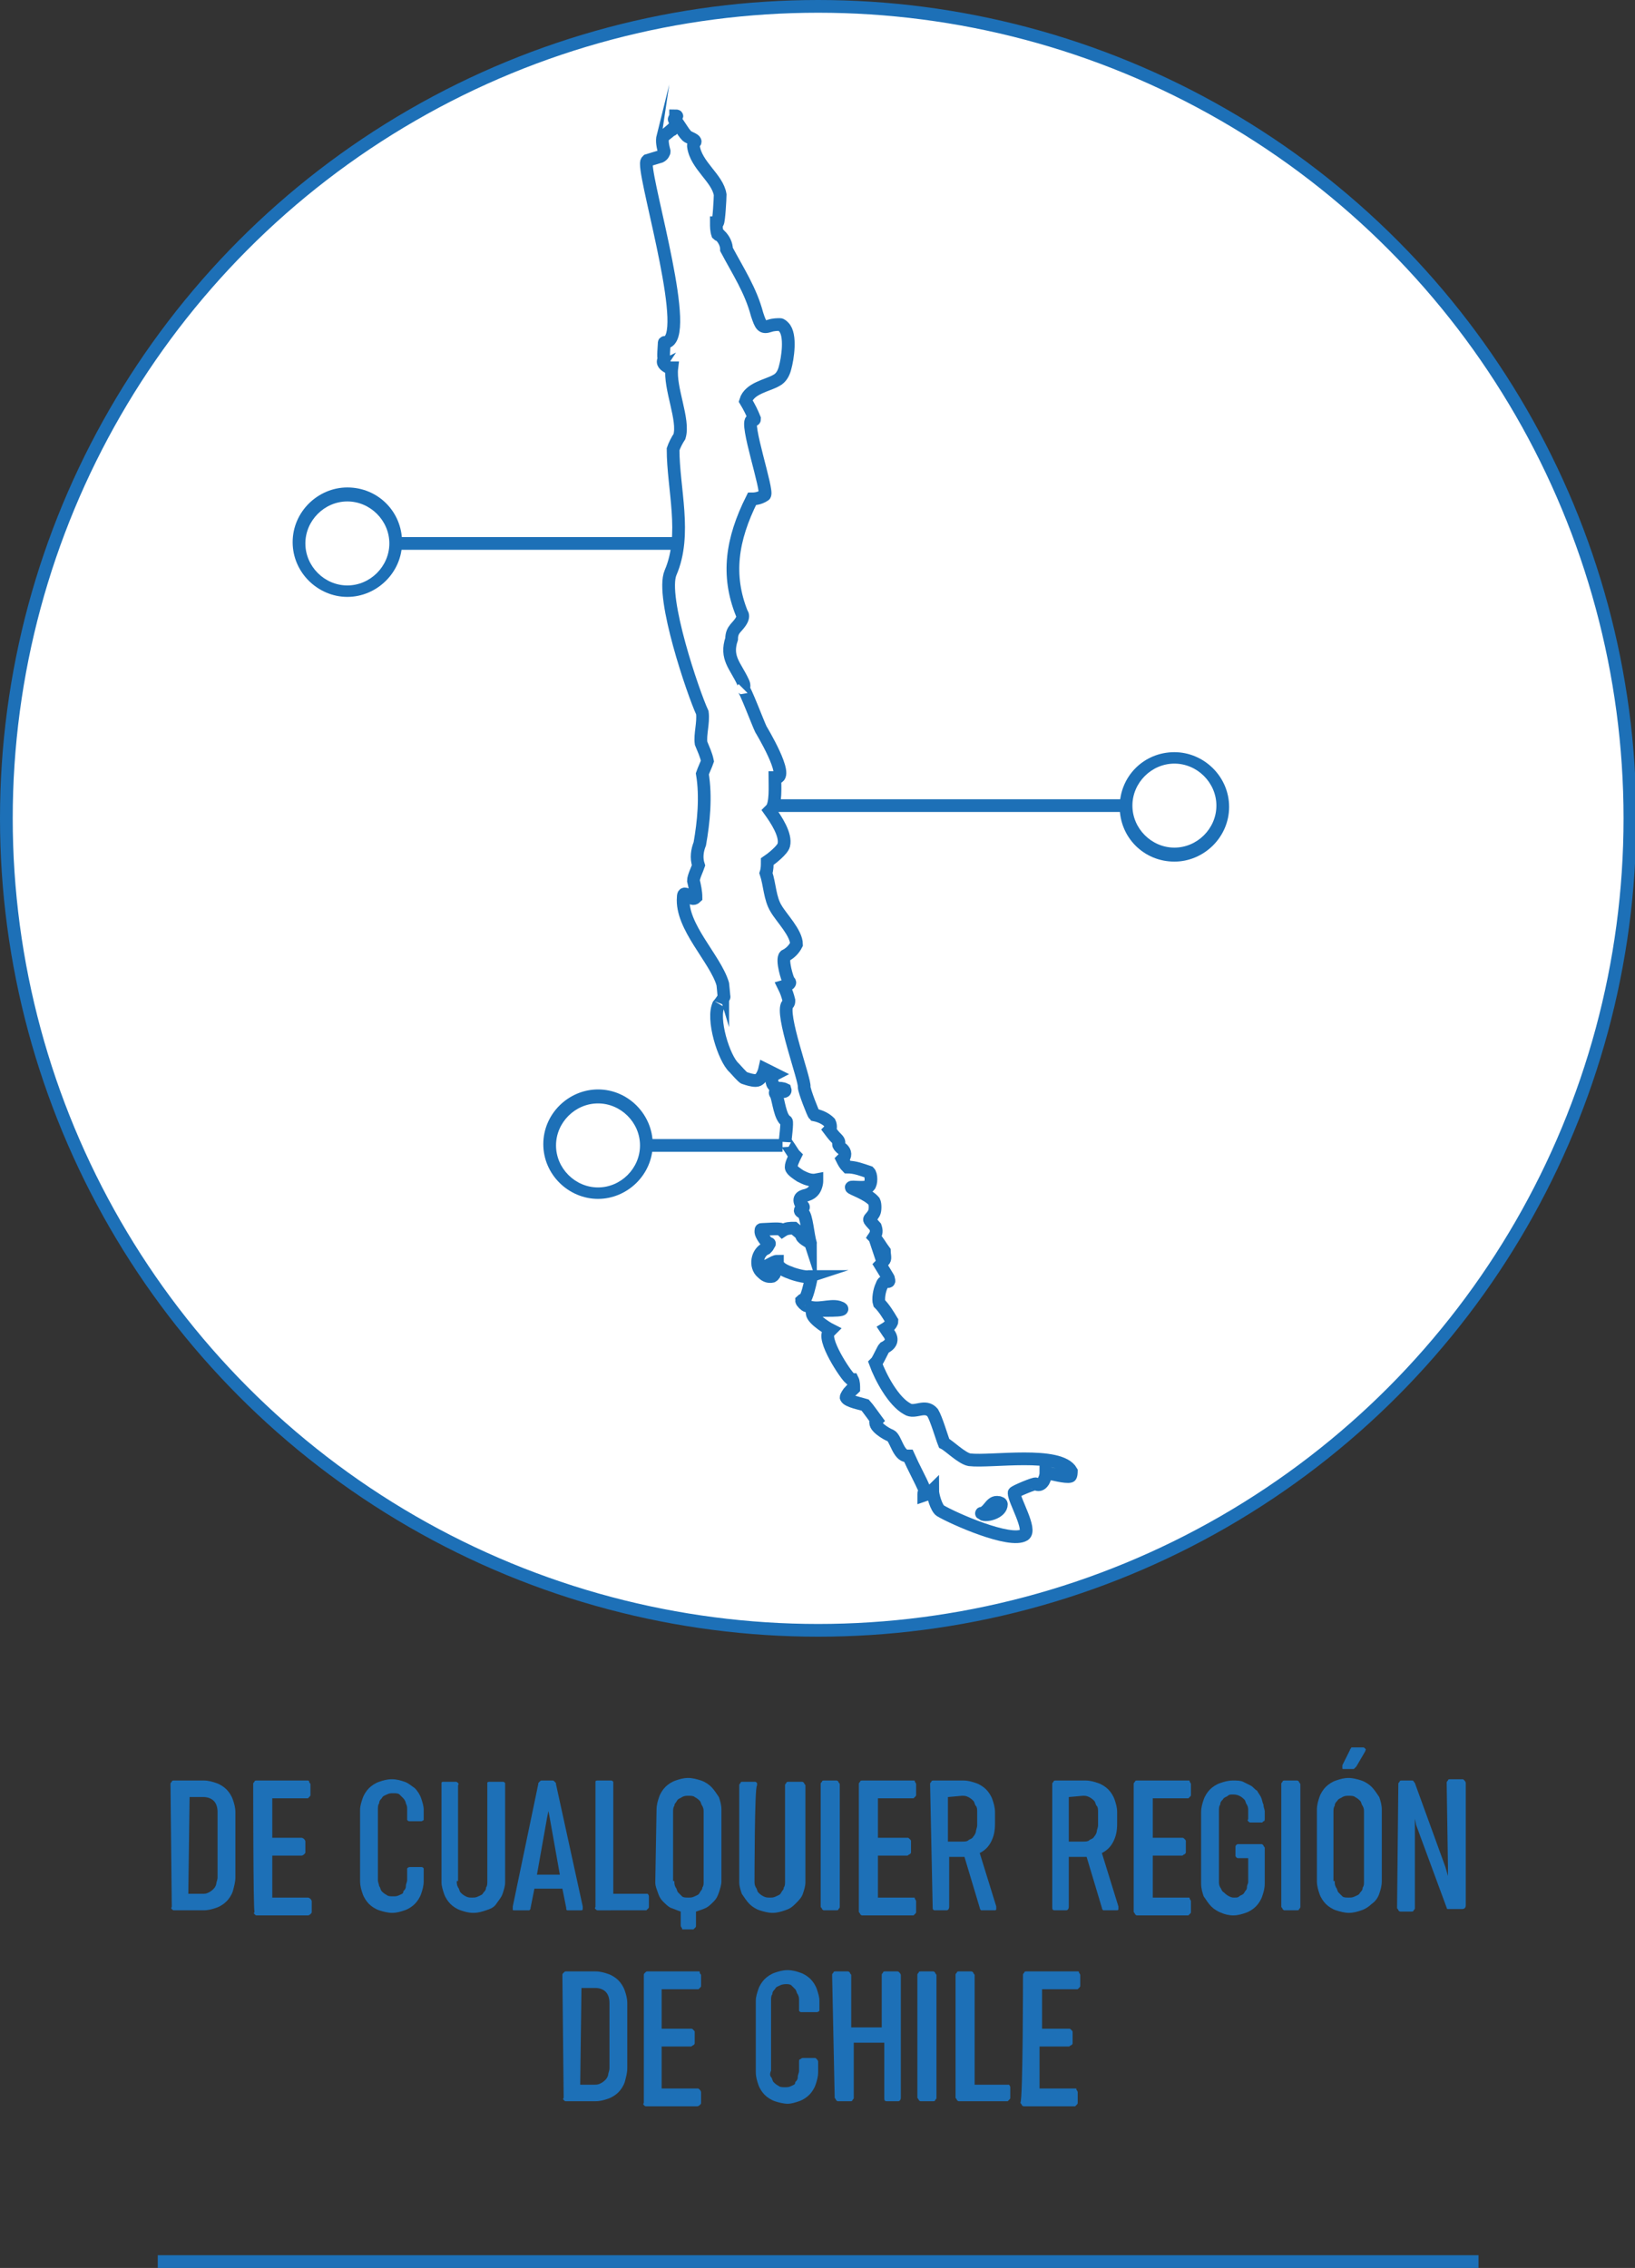 <?xml version="1.0" encoding="utf-8"?>
<!-- Generator: Adobe Illustrator 23.0.3, SVG Export Plug-In . SVG Version: 6.00 Build 0)  -->
<svg version="1.1" id="Capa_1" xmlns="http://www.w3.org/2000/svg" xmlns:xlink="http://www.w3.org/1999/xlink" x="0px" y="0px"
	 viewBox="0 0 128.5 178.2" style="enable-background:new 0 0 128.5 178.2;" xml:space="preserve">
<rect x="0" y="0" width="128.5" height="178.2" fill="#333333" stroke="none"/>
<style type="text/css">
	.st0{fill:#1D70B7;}
	.st1{fill:none;stroke:#1D70B7;stroke-miterlimit:10;}
	.st2{fill:#FFFFFF;stroke:#1D70B7;stroke-miterlimit:10;}
	.st3{fill:#FFFFFF;}
</style>
<g>
	<g>
		<path class="st0" d="M13.4,140.2c0-0.1,0-0.1,0.1-0.2c0-0.1,0.1-0.1,0.2-0.1H16c0.4,0,0.7,0.1,1,0.2c0.3,0.1,0.6,0.3,0.8,0.5
			c0.2,0.2,0.4,0.5,0.5,0.8s0.2,0.6,0.2,1v5.1c0,0.4-0.1,0.7-0.2,1.1c-0.1,0.3-0.3,0.6-0.5,0.8c-0.2,0.2-0.5,0.4-0.8,0.5
			c-0.3,0.1-0.6,0.2-1,0.2h-2.3c-0.1,0-0.1,0-0.2-0.1s0-0.1,0-0.2L13.4,140.2L13.4,140.2z M14.8,148.8h1.1c0.2,0,0.3,0,0.5-0.1
			s0.3-0.2,0.4-0.3c0.1-0.1,0.2-0.3,0.2-0.4s0.1-0.3,0.1-0.5v-5.1c0-0.4-0.1-0.7-0.3-0.9s-0.5-0.3-0.8-0.3h-1.1L14.8,148.8
			L14.8,148.8z"/>
		<path class="st0" d="M19.9,140.2c0-0.1,0-0.1,0.1-0.2c0-0.1,0.1-0.1,0.2-0.1h4c0,0,0.1,0,0.1,0.1s0.1,0.1,0.1,0.2v0.8
			c0,0.1,0,0.1-0.1,0.2s-0.1,0.1-0.1,0.1h-2.8v3.1h2.3c0,0,0.1,0,0.2,0.1c0,0,0.1,0.1,0.1,0.2v0.8c0,0.1,0,0.1-0.1,0.2
			c0,0-0.1,0.1-0.2,0.1h-2.3v3.3h2.8c0,0,0.1,0,0.2,0.1c0,0,0.1,0.1,0.1,0.2v0.8c0,0.1,0,0.1-0.1,0.2c0,0-0.1,0.1-0.2,0.1h-4
			c-0.1,0-0.1,0-0.2-0.1s0-0.1,0-0.2C19.9,149.9,19.9,140.2,19.9,140.2z"/>
		<path class="st0" d="M29.8,148.2c0.1,0.1,0.1,0.3,0.2,0.4c0.1,0.1,0.2,0.2,0.4,0.3c0.1,0.1,0.3,0.1,0.5,0.1s0.3,0,0.5-0.1
			s0.3-0.1,0.3-0.3c0.1-0.1,0.2-0.2,0.2-0.4s0.1-0.3,0.1-0.5V147c0-0.1,0-0.2,0-0.2c0,0,0.1-0.1,0.2-0.1h0.9c0.1,0,0.1,0,0.2,0.1
			c0,0,0,0.1,0,0.2v0.8c0,0.4-0.1,0.7-0.2,1c-0.1,0.3-0.3,0.6-0.5,0.8c-0.2,0.2-0.5,0.4-0.8,0.5s-0.6,0.2-1,0.2
			c-0.3,0-0.7-0.1-1-0.2c-0.3-0.1-0.6-0.3-0.8-0.5s-0.4-0.5-0.5-0.8c-0.1-0.3-0.2-0.6-0.2-1v-5.6c0-0.3,0.1-0.6,0.2-0.9
			s0.3-0.6,0.5-0.8c0.2-0.2,0.5-0.4,0.8-0.5s0.6-0.2,1-0.2c0.4,0,0.7,0.1,1,0.2c0.3,0.1,0.5,0.3,0.8,0.5c0.2,0.2,0.4,0.5,0.5,0.8
			c0.1,0.3,0.2,0.6,0.2,0.9v0.6c0,0.1,0,0.2,0,0.2s-0.1,0.1-0.2,0.1h-0.9c-0.1,0-0.1,0-0.2-0.1c0,0,0-0.1,0-0.2v-0.6
			c0-0.2,0-0.3-0.1-0.5c0-0.1-0.1-0.3-0.2-0.4c-0.1-0.1-0.2-0.2-0.3-0.3s-0.3-0.1-0.5-0.1s-0.3,0-0.5,0.1s-0.3,0.1-0.4,0.3
			c-0.1,0.1-0.2,0.2-0.2,0.4c-0.1,0.1-0.1,0.3-0.1,0.5v5.5C29.7,147.9,29.8,148.1,29.8,148.2z"/>
		<path class="st0" d="M35.9,147.8c0,0.2,0,0.3,0.1,0.5c0.1,0.1,0.1,0.3,0.2,0.4s0.2,0.2,0.4,0.3s0.3,0.1,0.5,0.1s0.3,0,0.5-0.1
			s0.3-0.1,0.4-0.3c0.1-0.1,0.2-0.2,0.2-0.4c0.1-0.1,0.1-0.3,0.1-0.5v-7.5c0-0.1,0-0.1,0-0.2s0.1-0.1,0.2-0.1h1c0.1,0,0.1,0,0.2,0.1
			c0,0.1,0,0.1,0,0.2v7.6c0,0.3-0.1,0.6-0.2,0.9s-0.3,0.5-0.5,0.8s-0.5,0.4-0.8,0.5c-0.3,0.1-0.6,0.2-1,0.2s-0.7-0.1-1-0.2
			c-0.3-0.1-0.6-0.3-0.8-0.5s-0.4-0.5-0.5-0.8c-0.1-0.3-0.2-0.6-0.2-0.9v-7.6c0-0.1,0-0.1,0-0.2s0.1-0.1,0.1-0.1h1
			c0.1,0,0.1,0,0.2,0.1s0,0.1,0,0.2V147.8z"/>
		<path class="st0" d="M45.8,149.8c0,0.1,0,0.1,0,0.2c0,0.1-0.1,0.1-0.1,0.1h-0.9c0,0-0.1,0-0.2,0s-0.1-0.1-0.1-0.2l-0.3-1.5H42
			l-0.3,1.5c0,0.1,0,0.1-0.1,0.2c0,0-0.1,0-0.2,0h-1c-0.1,0-0.1,0-0.1-0.1c0-0.1,0-0.1,0-0.2l2-9.6c0-0.1,0-0.1,0.1-0.2
			s0.1-0.1,0.2-0.1h0.8c0.1,0,0.1,0,0.2,0.1s0.1,0.1,0.1,0.2L45.8,149.8z M42.2,147.3H44l-0.8-4.5l-0.1-0.5l-0.1,0.5L42.2,147.3z"/>
		<path class="st0" d="M46.8,140.2c0-0.1,0-0.1,0-0.2c0-0.1,0.1-0.1,0.2-0.1h1c0.1,0,0.1,0,0.2,0.1c0,0.1,0,0.1,0,0.2v8.6h2.6
			c0,0,0.1,0,0.1,0s0.1,0.1,0.1,0.2v0.8c0,0.1,0,0.1-0.1,0.2s-0.1,0.1-0.1,0.1H47c-0.1,0-0.1,0-0.2-0.1s0-0.1,0-0.2
			C46.8,149.8,46.8,140.2,46.8,140.2z"/>
		<path class="st0" d="M51.6,142.2c0-0.4,0.1-0.7,0.2-1c0.1-0.3,0.3-0.6,0.5-0.8s0.5-0.4,0.8-0.5c0.3-0.1,0.6-0.2,1-0.2
			c0.3,0,0.7,0.1,1,0.2c0.3,0.1,0.6,0.3,0.8,0.5c0.2,0.2,0.4,0.5,0.6,0.8c0.1,0.3,0.2,0.6,0.2,1v5.6c0,0.3-0.1,0.6-0.2,0.9
			c-0.1,0.3-0.2,0.5-0.4,0.7c-0.2,0.2-0.4,0.4-0.6,0.5s-0.5,0.2-0.8,0.3v1.1c0,0.1,0,0.1-0.1,0.2c0,0-0.1,0.1-0.1,0.1h-0.8
			c-0.1,0-0.1,0-0.1-0.1c0,0-0.1-0.1-0.1-0.2v-1.1c-0.3-0.1-0.5-0.2-0.8-0.3c-0.2-0.1-0.4-0.3-0.6-0.5s-0.3-0.4-0.4-0.7
			c-0.1-0.3-0.2-0.5-0.2-0.8L51.6,142.2L51.6,142.2z M53,147.8c0,0.2,0,0.3,0.1,0.5c0.1,0.1,0.1,0.3,0.2,0.4
			c0.1,0.1,0.2,0.2,0.3,0.3c0.1,0.1,0.3,0.1,0.5,0.1s0.3,0,0.5-0.1s0.3-0.1,0.4-0.3s0.2-0.2,0.2-0.4c0.1-0.1,0.1-0.3,0.1-0.4v-5.5
			c0-0.2,0-0.3-0.1-0.5c-0.1-0.1-0.1-0.3-0.2-0.4c-0.1-0.1-0.2-0.2-0.4-0.3c-0.1-0.1-0.3-0.1-0.5-0.1s-0.3,0-0.5,0.1
			c-0.1,0.1-0.3,0.1-0.4,0.3s-0.2,0.2-0.2,0.4c-0.1,0.1-0.1,0.3-0.1,0.5V147.8z"/>
		<path class="st0" d="M59.3,147.8c0,0.2,0,0.3,0.1,0.5c0.1,0.1,0.1,0.3,0.2,0.4c0.1,0.1,0.2,0.2,0.4,0.3s0.3,0.1,0.5,0.1
			s0.3,0,0.5-0.1s0.3-0.1,0.4-0.3s0.2-0.2,0.2-0.4c0.1-0.1,0.1-0.3,0.1-0.5v-7.5c0-0.1,0-0.1,0.1-0.2c0-0.1,0.1-0.1,0.2-0.1h1
			c0.1,0,0.1,0,0.2,0.1c0,0.1,0.1,0.1,0.1,0.2v7.6c0,0.3-0.1,0.6-0.2,0.9s-0.3,0.5-0.6,0.8s-0.5,0.4-0.8,0.5c-0.3,0.1-0.6,0.2-1,0.2
			c-0.3,0-0.7-0.1-1-0.2c-0.3-0.1-0.6-0.3-0.8-0.5s-0.4-0.5-0.6-0.8c-0.1-0.3-0.2-0.6-0.2-0.9v-7.6c0-0.1,0-0.1,0.1-0.2
			c0-0.1,0.1-0.1,0.1-0.1h1c0.1,0,0.1,0,0.2,0.1c0,0.1,0,0.1,0,0.2C59.3,140.2,59.3,147.8,59.3,147.8z"/>
		<path class="st0" d="M64.5,140.2c0-0.1,0-0.1,0.1-0.2c0-0.1,0.1-0.1,0.2-0.1h0.9c0.1,0,0.1,0,0.2,0.1c0,0.1,0.1,0.1,0.1,0.2v9.6
			c0,0.1,0,0.1-0.1,0.2c0,0.1-0.1,0.1-0.2,0.1h-0.9c-0.1,0-0.1,0-0.2-0.1c0-0.1-0.1-0.1-0.1-0.2V140.2z"/>
		<path class="st0" d="M67.5,140.2c0-0.1,0-0.1,0.1-0.2c0-0.1,0.1-0.1,0.2-0.1h4c0.1,0,0.1,0,0.1,0.1c0,0,0.1,0.1,0.1,0.2v0.8
			c0,0.1,0,0.1-0.1,0.2c0,0-0.1,0.1-0.1,0.1h-2.8v3.1h2.3c0.1,0,0.1,0,0.2,0.1s0.1,0.1,0.1,0.2v0.8c0,0.1,0,0.1-0.1,0.2
			c-0.1,0-0.1,0.1-0.2,0.1h-2.3v3.3h2.8c0.1,0,0.1,0,0.1,0.1c0,0,0.1,0.1,0.1,0.2v0.8c0,0.1,0,0.1-0.1,0.2c0,0-0.1,0.1-0.1,0.1h-4
			c-0.1,0-0.1,0-0.2-0.1c0-0.1-0.1-0.1-0.1-0.2V140.2z"/>
		<path class="st0" d="M73.1,140.2c0-0.1,0-0.1,0.1-0.2c0-0.1,0.1-0.1,0.2-0.1h2.3c0.4,0,0.7,0.1,1,0.2c0.3,0.1,0.6,0.3,0.8,0.5
			s0.4,0.5,0.5,0.8c0.1,0.3,0.2,0.6,0.2,1v0.9c0,0.6-0.1,1-0.3,1.4s-0.5,0.7-0.9,0.9l1.3,4.2c0,0.1,0,0.1,0,0.2s-0.1,0.1-0.1,0.1h-1
			c-0.1,0-0.1,0-0.1,0c0,0-0.1-0.1-0.1-0.2l-1.2-4h-1.2v3.9c0,0.2-0.1,0.3-0.2,0.3h-0.9c-0.2,0-0.2-0.1-0.2-0.3L73.1,140.2
			L73.1,140.2z M74.5,141.2v3.5h1.1c0.2,0,0.4,0,0.5-0.1s0.3-0.1,0.4-0.3c0.1-0.1,0.2-0.3,0.2-0.4s0.1-0.3,0.1-0.5v-1
			c0-0.2,0-0.4-0.1-0.5c-0.1-0.1-0.1-0.3-0.2-0.4c-0.1-0.1-0.2-0.2-0.4-0.3c-0.2-0.1-0.3-0.1-0.5-0.1L74.5,141.2L74.5,141.2z"/>
		<path class="st0" d="M82.7,140.2c0-0.1,0-0.1,0.1-0.2c0-0.1,0.1-0.1,0.2-0.1h2.3c0.4,0,0.7,0.1,1,0.2c0.3,0.1,0.6,0.3,0.8,0.5
			s0.4,0.5,0.5,0.8c0.1,0.3,0.2,0.6,0.2,1v0.9c0,0.6-0.1,1-0.3,1.4s-0.5,0.7-0.9,0.9l1.3,4.2c0,0.1,0,0.1,0,0.2s-0.1,0.1-0.1,0.1h-1
			c-0.1,0-0.1,0-0.1,0c0,0-0.1-0.1-0.1-0.2l-1.2-4H84v3.9c0,0.2-0.1,0.3-0.2,0.3h-0.9c-0.2,0-0.2-0.1-0.2-0.3L82.7,140.2L82.7,140.2
			z M84,141.2v3.5h1.1c0.2,0,0.4,0,0.5-0.1s0.3-0.1,0.4-0.3c0.1-0.1,0.2-0.3,0.2-0.4s0.1-0.3,0.1-0.5v-1c0-0.2,0-0.4-0.1-0.5
			c-0.1-0.1-0.1-0.3-0.2-0.4c-0.1-0.1-0.2-0.2-0.4-0.3c-0.2-0.1-0.3-0.1-0.5-0.1L84,141.2L84,141.2z"/>
		<path class="st0" d="M89.1,140.2c0-0.1,0-0.1,0.1-0.2c0-0.1,0.1-0.1,0.2-0.1h4c0.1,0,0.1,0,0.1,0.1c0,0,0.1,0.1,0.1,0.2v0.8
			c0,0.1,0,0.1-0.1,0.2c0,0-0.1,0.1-0.1,0.1h-2.8v3.1h2.3c0.1,0,0.1,0,0.2,0.1s0.1,0.1,0.1,0.2v0.8c0,0.1,0,0.1-0.1,0.2
			c-0.1,0-0.1,0.1-0.2,0.1h-2.3v3.3h2.8c0.1,0,0.1,0,0.1,0.1c0,0,0.1,0.1,0.1,0.2v0.8c0,0.1,0,0.1-0.1,0.2c0,0-0.1,0.1-0.1,0.1h-4
			c-0.1,0-0.1,0-0.2-0.1c0-0.1-0.1-0.1-0.1-0.2C89.1,149.9,89.1,140.2,89.1,140.2z"/>
		<path class="st0" d="M95.9,148.3c0.1,0.1,0.1,0.3,0.3,0.4c0.1,0.1,0.2,0.2,0.4,0.3s0.3,0.1,0.4,0.1c0.2,0,0.3,0,0.4-0.1
			s0.3-0.1,0.4-0.3s0.2-0.2,0.2-0.4s0.1-0.3,0.1-0.4V146h-0.8c-0.1,0-0.2-0.1-0.2-0.2v-0.7c0-0.1,0.1-0.2,0.2-0.2h1.8
			c0.1,0,0.1,0,0.2,0.1c0,0.1,0.1,0.1,0.1,0.2v2.8c0,0.4-0.1,0.7-0.2,1c-0.1,0.3-0.3,0.6-0.5,0.8c-0.2,0.2-0.5,0.4-0.8,0.5
			c-0.3,0.1-0.6,0.2-1,0.2c-0.3,0-0.7-0.1-0.9-0.2c-0.3-0.1-0.6-0.3-0.8-0.5c-0.2-0.2-0.4-0.5-0.6-0.8c-0.1-0.3-0.2-0.6-0.2-1v-5.6
			c0-0.4,0.1-0.7,0.2-1c0.1-0.3,0.3-0.6,0.5-0.8s0.5-0.4,0.8-0.5c0.3-0.1,0.6-0.2,1-0.2c0.3,0,0.6,0,0.8,0.1s0.4,0.2,0.6,0.3
			c0.2,0.1,0.3,0.3,0.5,0.4c0.1,0.2,0.2,0.3,0.3,0.5c0.1,0.2,0.1,0.4,0.2,0.6c0,0.2,0.1,0.4,0.1,0.5v0.6c0,0.1,0,0.2-0.1,0.2
			c0,0-0.1,0.1-0.1,0.1h-0.9c-0.1,0-0.1,0-0.2-0.1s0-0.1,0-0.2v-0.6c0-0.2,0-0.3-0.1-0.5c-0.1-0.1-0.1-0.3-0.2-0.4s-0.2-0.2-0.4-0.3
			S97,141,96.9,141c-0.2,0-0.3,0-0.4,0.1c-0.1,0.1-0.3,0.1-0.4,0.3c-0.1,0.1-0.2,0.2-0.2,0.4c-0.1,0.1-0.1,0.3-0.1,0.5v5.5
			C95.8,148,95.8,148.1,95.9,148.3z"/>
		<path class="st0" d="M100.7,140.2c0-0.1,0-0.1,0.1-0.2c0-0.1,0.1-0.1,0.2-0.1h0.9c0.1,0,0.1,0,0.2,0.1c0,0.1,0.1,0.1,0.1,0.2v9.6
			c0,0.1,0,0.1-0.1,0.2c0,0.1-0.1,0.1-0.2,0.1h-0.9c-0.1,0-0.1,0-0.2-0.1c0-0.1-0.1-0.1-0.1-0.2L100.7,140.2L100.7,140.2z"/>
		<path class="st0" d="M103.5,142.2c0-0.4,0.1-0.7,0.2-1c0.1-0.3,0.3-0.6,0.5-0.8s0.5-0.4,0.8-0.5c0.3-0.1,0.6-0.2,1-0.2
			c0.3,0,0.7,0.1,1,0.2c0.3,0.1,0.6,0.3,0.8,0.5c0.2,0.2,0.4,0.5,0.6,0.8c0.1,0.3,0.2,0.6,0.2,1v5.6c0,0.4-0.1,0.7-0.2,1
			c-0.1,0.3-0.3,0.6-0.6,0.8c-0.2,0.2-0.5,0.4-0.8,0.5c-0.3,0.1-0.6,0.2-1,0.2c-0.3,0-0.7-0.1-1-0.2s-0.6-0.3-0.8-0.5
			c-0.2-0.2-0.4-0.5-0.5-0.8c-0.1-0.3-0.2-0.6-0.2-1L103.5,142.2L103.5,142.2z M104.9,147.8c0,0.2,0,0.3,0.1,0.5
			c0.1,0.1,0.1,0.3,0.2,0.4c0.1,0.1,0.2,0.2,0.3,0.3c0.1,0.1,0.3,0.1,0.5,0.1s0.3,0,0.5-0.1s0.3-0.1,0.4-0.3
			c0.1-0.1,0.2-0.2,0.2-0.4c0.1-0.1,0.1-0.3,0.1-0.4v-5.5c0-0.2,0-0.3-0.1-0.5c-0.1-0.1-0.1-0.3-0.2-0.4s-0.2-0.2-0.4-0.3
			c-0.1-0.1-0.3-0.1-0.5-0.1s-0.3,0-0.5,0.1c-0.1,0.1-0.3,0.1-0.4,0.3c-0.1,0.1-0.2,0.2-0.2,0.4c-0.1,0.1-0.1,0.3-0.1,0.5V147.8z
			 M106.6,138.8c-0.1,0.1-0.1,0.1-0.2,0.2c-0.1,0-0.1,0-0.2,0h-0.6c-0.1,0-0.1,0-0.1-0.1c0-0.1,0-0.1,0-0.2l0.6-1.2
			c0-0.1,0.1-0.1,0.1-0.2c0,0,0.1,0,0.2,0h0.7c0.1,0,0.1,0,0.2,0.1s0,0.1,0,0.2L106.6,138.8z"/>
		<path class="st0" d="M109.9,140.2c0-0.1,0-0.1,0.1-0.2c0-0.1,0.1-0.1,0.2-0.1h0.8c0,0,0,0,0,0c0,0,0,0,0,0c0.1,0,0.1,0.1,0.2,0.2
			l2.4,6.6l0.2,0.7l0-0.7l-0.1-6.6c0-0.1,0-0.1,0.1-0.2c0-0.1,0.1-0.1,0.2-0.1h0.9c0.1,0,0.1,0,0.2,0.1c0,0,0.1,0.1,0.1,0.2v9.6
			c0,0.2-0.1,0.3-0.3,0.3H114c-0.1,0-0.1,0-0.2,0s-0.1-0.1-0.1-0.1l-2.4-6.5l-0.1-0.5l0,0.6l0,6.4c0,0.1,0,0.1-0.1,0.2
			c0,0.1-0.1,0.1-0.2,0.1h-0.8c-0.1,0-0.1,0-0.2-0.1c0-0.1-0.1-0.1-0.1-0.2L109.9,140.2L109.9,140.2z"/>
		<path class="st0" d="M44.2,155.2c0-0.1,0-0.1,0.1-0.2s0.1-0.1,0.2-0.1h2.3c0.4,0,0.7,0.1,1,0.2c0.3,0.1,0.6,0.3,0.8,0.5
			c0.2,0.2,0.4,0.5,0.5,0.8s0.2,0.6,0.2,1v5.1c0,0.4-0.1,0.7-0.2,1.1c-0.1,0.3-0.3,0.6-0.5,0.8c-0.2,0.2-0.5,0.4-0.8,0.5
			c-0.3,0.1-0.6,0.2-1,0.2h-2.3c-0.1,0-0.1,0-0.2-0.1s0-0.1,0-0.2L44.2,155.2L44.2,155.2z M45.6,163.8h1.1c0.2,0,0.3,0,0.5-0.1
			s0.3-0.2,0.4-0.3c0.1-0.1,0.2-0.3,0.2-0.4s0.1-0.3,0.1-0.5v-5.1c0-0.4-0.1-0.7-0.3-0.9s-0.5-0.3-0.8-0.3h-1.1L45.6,163.8
			L45.6,163.8z"/>
		<path class="st0" d="M50.6,155.2c0-0.1,0-0.1,0.1-0.2s0.1-0.1,0.2-0.1h4c0.1,0,0.1,0,0.1,0.1s0.1,0.1,0.1,0.2v0.8
			c0,0.1,0,0.1-0.1,0.2s-0.1,0.1-0.1,0.1H52v3.1h2.3c0.1,0,0.1,0,0.2,0.1s0.1,0.1,0.1,0.2v0.8c0,0.1,0,0.1-0.1,0.2
			c-0.1,0-0.1,0.1-0.2,0.1H52v3.3h2.8c0.1,0,0.1,0,0.2,0.1c0,0,0.1,0.1,0.1,0.2v0.8c0,0.1,0,0.1-0.1,0.2c0,0-0.1,0.1-0.2,0.1h-4
			c-0.1,0-0.1,0-0.2-0.1s0-0.1,0-0.2C50.6,164.9,50.6,155.2,50.6,155.2z"/>
		<path class="st0" d="M60.6,163.2c0.1,0.1,0.1,0.3,0.2,0.4c0.1,0.1,0.2,0.2,0.4,0.3c0.1,0.1,0.3,0.1,0.5,0.1s0.3,0,0.5-0.1
			s0.3-0.1,0.3-0.3c0.1-0.1,0.2-0.2,0.2-0.4s0.1-0.3,0.1-0.5V162c0-0.1,0-0.2,0.1-0.2c0,0,0.1-0.1,0.2-0.1h0.9c0.1,0,0.1,0,0.2,0.1
			c0,0,0.1,0.1,0.1,0.2v0.8c0,0.4-0.1,0.7-0.2,1c-0.1,0.3-0.3,0.6-0.5,0.8c-0.2,0.2-0.5,0.4-0.8,0.5s-0.6,0.2-0.9,0.2
			c-0.3,0-0.7-0.1-1-0.2c-0.3-0.1-0.6-0.3-0.8-0.5s-0.4-0.5-0.5-0.8c-0.1-0.3-0.2-0.6-0.2-1v-5.6c0-0.3,0.1-0.6,0.2-0.9
			s0.3-0.6,0.5-0.8c0.2-0.2,0.5-0.4,0.8-0.5s0.6-0.2,1-0.2c0.4,0,0.7,0.1,1,0.2c0.3,0.1,0.6,0.3,0.8,0.5c0.2,0.2,0.4,0.5,0.5,0.8
			c0.1,0.3,0.2,0.6,0.2,0.9v0.6c0,0.1,0,0.2,0,0.2s-0.1,0.1-0.2,0.1H63c-0.1,0-0.1,0-0.2-0.1c0,0,0-0.1,0-0.2v-0.6
			c0-0.2,0-0.3-0.1-0.5c-0.1-0.1-0.1-0.3-0.2-0.4c-0.1-0.1-0.2-0.2-0.3-0.3s-0.3-0.1-0.4-0.1s-0.3,0-0.5,0.1s-0.3,0.1-0.4,0.3
			c-0.1,0.1-0.2,0.2-0.2,0.4c-0.1,0.1-0.1,0.3-0.1,0.5v5.5C60.5,162.9,60.5,163.1,60.6,163.2z"/>
		<path class="st0" d="M65.4,155.2c0-0.1,0-0.1,0.1-0.2c0-0.1,0.1-0.1,0.2-0.1h0.9c0.1,0,0.1,0,0.2,0.1c0,0.1,0.1,0.1,0.1,0.2v4.1
			h2.4v-4.1c0-0.1,0-0.1,0.1-0.2c0-0.1,0.1-0.1,0.2-0.1h0.9c0.1,0,0.1,0,0.2,0.1c0,0,0.1,0.1,0.1,0.2v9.6c0,0.2-0.1,0.3-0.2,0.3
			h-0.9c-0.2,0-0.2-0.1-0.2-0.3v-4.3h-2.4v4.3c0,0.1,0,0.1-0.1,0.2c0,0.1-0.1,0.1-0.2,0.1h-0.9c-0.1,0-0.1,0-0.2-0.1
			c0-0.1-0.1-0.1-0.1-0.2L65.4,155.2L65.4,155.2z"/>
		<path class="st0" d="M72.1,155.2c0-0.1,0-0.1,0.1-0.2c0-0.1,0.1-0.1,0.2-0.1h0.9c0.1,0,0.1,0,0.2,0.1c0,0.1,0.1,0.1,0.1,0.2v9.6
			c0,0.1,0,0.1-0.1,0.2c0,0.1-0.1,0.1-0.2,0.1h-0.9c-0.1,0-0.1,0-0.2-0.1c0-0.1-0.1-0.1-0.1-0.2L72.1,155.2L72.1,155.2z"/>
		<path class="st0" d="M75.1,155.2c0-0.1,0-0.1,0.1-0.2c0-0.1,0.1-0.1,0.2-0.1h0.9c0.1,0,0.1,0,0.2,0.1c0,0.1,0.1,0.1,0.1,0.2v8.6
			h2.6c0.1,0,0.1,0,0.1,0c0,0,0.1,0.1,0.1,0.2v0.8c0,0.1,0,0.1-0.1,0.2c0,0-0.1,0.1-0.1,0.1h-3.8c-0.1,0-0.1,0-0.2-0.1
			c0-0.1-0.1-0.1-0.1-0.2V155.2z"/>
		<path class="st0" d="M80.4,155.2c0-0.1,0-0.1,0.1-0.2c0-0.1,0.1-0.1,0.2-0.1h4c0.1,0,0.1,0,0.1,0.1c0,0,0.1,0.1,0.1,0.2v0.8
			c0,0.1,0,0.1-0.1,0.2c0,0-0.1,0.1-0.1,0.1h-2.8v3.1H84c0.1,0,0.1,0,0.2,0.1s0.1,0.1,0.1,0.2v0.8c0,0.1,0,0.1-0.1,0.2
			c-0.1,0-0.1,0.1-0.2,0.1h-2.3v3.3h2.8c0.1,0,0.1,0,0.1,0.1c0,0,0.1,0.1,0.1,0.2v0.8c0,0.1,0,0.1-0.1,0.2c0,0-0.1,0.1-0.1,0.1h-4
			c-0.1,0-0.1,0-0.2-0.1c0-0.1-0.1-0.1-0.1-0.2C80.4,164.9,80.4,155.2,80.4,155.2z"/>
	</g>
</g>
<line class="st1" x1="12.4" y1="177.7" x2="116.2" y2="177.7"/>
<g>
	<circle class="st2" cx="64.3" cy="64.3" r="63.8"/>
	<path class="st1" d="M53,10c0,0-0.9,0.8-0.9,0.7c-0.1,0.4,0,0.8,0.1,1.2c0,0.1-0.1,0.3-0.3,0.4c-0.3,0.1-0.7,0.2-1,0.3
		c-0.1,0.1-0.1,0.1-0.1,0.3c0,1.8,3.6,13.8,1.5,14c-0.1,0-0.1,0-0.1,0.1c0,0.1-0.1,1.2,0,1.2c-0.2,0.3,0,0.5,0.4,0.7l0.2,0
		c-0.2,1.6,1,4.1,0.6,5.4c-0.2,0.3-0.4,0.7-0.5,1c0,3.1,1.1,6.7-0.2,9.7c-0.8,1.9,1.8,9.5,2.5,11c0.1,0.8-0.2,1.7-0.1,2.4
		c0.2,0.5,0.4,0.9,0.5,1.4c-0.1,0.3-0.3,0.7-0.4,1c0.3,1.8,0.1,3.8-0.2,5.5c-0.2,0.5-0.3,1.1-0.1,1.7c-0.1,0.3-0.4,0.9-0.4,1.2
		c0.1,0.4,0.2,0.9,0.2,1.3c-0.2,0.2-0.4,0.1-0.7-0.2c-0.2-0.1-0.3-0.1-0.3,0.2c-0.2,2.3,2.5,4.8,3.1,6.8c0-0.1,0.1,1,0.1,1
		c0.1,0-0.6,0.9-0.4,0.6c-0.6,1.1,0.4,4.3,1.2,5c0.1,0.1,0.7,0.8,0.8,0.8c0.3,0.1,0.6,0.2,0.9,0.2c0.5,0,0.7-0.9,0.7-0.9
		c0,0,0.8,0.4,0.8,0.4c-0.2,0.1-0.3,0.5-0.2,0.7c0,0.1,0.2,0.3,0.3,0.4c0.3,0,0.5,0,0.7,0.1c0.1,0.3-0.4,0.1-0.7,0.2
		c-0.1,0-0.1,0.1,0,0.2c0.2,0.5,0.3,1.8,0.8,2.1c0.1,0-0.1,1.6-0.1,1.6c0-0.1,0.7,1,0.7,1l0.1,0.1c-0.1,0.2-0.4,0.8-0.3,1
		c0.1,0.2,0.4,0.4,0.7,0.6c0.4,0.2,0.8,0.4,1.3,0.3l0,0.1c0,0.2-0.1,0.6-0.3,0.8c-0.1,0.1-0.2,0.2-0.5,0.3c-0.5,0.1-0.7,0.3-0.4,0.8
		c0.2,0.1,0.2,0.2,0,0.3c-0.2,0.1-0.1,0.2,0.1,0.3c0.3,0.2,0.4,1.8,0.6,2.4c0-0.1-0.8-0.4-0.7-0.7c0,0-0.6-0.5-0.6-0.5
		c-0.3,0-0.6,0-0.9,0.2l-0.1-0.1c-0.2-0.1-1.2,0-1.5,0c-0.1,0-0.1,0-0.1,0.2c0,0.2,0.4,0.8,0.6,0.9c0.1,0,0.1,0,0,0.1
		c0,0.1-0.1,0.2-0.2,0.3c-0.7,0.3-0.9,1.4-0.3,1.9c0.2,0.2,0.4,0.3,0.6,0.3c0.2,0,0.2,0,0.3-0.1c0.2-0.2,0.1-0.5-0.1-0.8l-0.1-0.1
		c0.2-0.1,0.3-0.2,0.5-0.2v0.1c0,0.3,0.4,0.6,1,0.8c0.2,0.1,1.2,0.4,1.5,0.3c-0.1,0,0.1,0.4,0.1,0.4c0,0-0.3,1.4-0.5,1.4
		c-0.1,0-0.2,0.1-0.2,0.1c0,0.1,0.3,0.4,0.4,0.4c0.8,0.4,1.8-0.1,2.5,0.1c1.2,0.4-1.9,0.2-2,0.3c-0.4,0.4,1,1.3,1.4,1.5l-0.1,0.1
		c-0.7,0.5,1.3,3.5,1.6,3.7c0.1,0.1,0.1,0.1,0.2,0.1c0.1,0.2,0.1,0.5,0.1,0.7c-0.1,0.1-0.2,0.2-0.3,0.2c-0.1,0.1-0.3,0.4-0.3,0.5
		c0.1,0.3,1.2,0.5,1.5,0.6c0.1,0.1,0.9,1.2,0.9,1.2c-0.4,0.4,0.8,1.1,1.1,1.2c0.4,0.2,0.6,1.6,1.3,1.6h0.1c0.4,0.9,0.9,1.8,1.3,2.7
		c-0.1,0.1-0.1,0.3-0.1,0.4c0.3-0.1,0.5-0.2,0.7-0.4c0,0.4,0.3,1.4,0.6,1.6c1,0.6,5.5,2.6,6.6,1.9c0.6-0.4-0.8-2.7-0.8-3.3
		c0-0.1,1.7-0.8,1.7-0.7c0.2,0.1,0.4,0.1,0.6-0.2c0.1-0.2,0.2-0.4,0.2-0.7c0.4,0.1,1.6,0.4,1.9,0.3c0.1,0,0.1-0.4,0.1-0.4
		c-0.9-1.6-6.3-0.7-8-0.9c-0.6-0.1-1.6-1.1-2-1.3c-0.2-0.5-0.6-1.9-0.9-2.4c-0.6-0.7-1.4,0.1-2-0.3c-1.1-0.6-2.1-2.5-2.5-3.6
		l0.1-0.1c0.2-0.3,0.5-1,0.6-1.1c0.6-0.3,0.7-0.7,0.3-1.2l-0.2-0.3c0,0,0.5-0.3,0.5-0.6c-0.3-0.5-0.6-1-1-1.4c-0.1-0.3,0-1,0.2-1.4
		c0.1-0.3,0.2-0.3,0.4-0.3c0.2,0,0.2,0,0.1-0.3c0.2,0.3-0.6-1-0.6-1c0.1-0.1,0.2-0.3,0.3-0.4c0.1-0.1,0-0.5,0-0.7
		c-0.3-0.4-0.5-0.8-0.8-1.1c0.2-0.3,0.2-0.5,0.1-0.8c-0.7-0.8-0.5-0.4-0.1-1.1c0.1-0.2,0.1-0.7,0-0.9c-0.5-0.6-1.8-1-1.8-1.1
		c0-0.1,1,0.1,1.4-0.1c0.2-0.2,0.2-0.9,0-1.1c-0.6-0.2-1.1-0.4-1.7-0.4c-0.2-0.2-0.3-0.4-0.4-0.6l0.1-0.1c0.2-0.3,0.1-0.6-0.2-0.8
		c-0.1-0.1-0.2-0.2-0.2-0.3c0.1-0.2,0-0.3-0.3-0.6c-0.1-0.1-0.4-0.5-0.4-0.5c0.1-0.1,0.1-0.4,0-0.6c-0.3-0.3-0.7-0.5-1.2-0.6
		c-0.1-0.1-0.8-1.9-0.8-2.2c0.1-0.5-1.9-5.8-1.3-6.5c0.1-0.1,0.1-0.1,0.1-0.3c-0.1-0.4-0.2-0.7-0.4-1.1c0,0,0.7-0.2,0.4-0.4
		c-0.1-0.1-0.6-1.7-0.3-2c0.4-0.2,0.7-0.5,0.9-0.9c0-0.9-1.2-2.1-1.6-2.8c-0.5-0.8-0.5-1.9-0.8-2.8c0.1-0.3,0.1-0.6,0.1-0.9
		c0.3-0.2,1.2-0.9,1.3-1.3c0.2-0.8-0.6-2-1.1-2.7l0.1-0.1c0.4-0.4,0.3-1.9,0.3-2.5h0.1c1.1,0-1.2-3.8-1.2-3.8
		c-0.2-0.4-1.3-3.3-1.4-3.2c0.1-0.1,0.1-0.3,0-0.5c-0.6-1.3-1.4-1.9-0.9-3.4c0-0.8,0.5-0.9,0.8-1.5c0.1-0.2,0.1-0.4,0-0.5
		c-1.2-3-0.8-5.8,0.8-9c0.4,0,0.7-0.1,1-0.3c0.3-0.3-1.6-5.8-1-5.9c0.2,0,0.2,0,0.2-0.1c-0.2-0.5-0.4-0.9-0.7-1.4
		c0.3-1,1.7-1.2,2.4-1.6c0.4-0.2,0.6-0.6,0.7-1c0.2-0.7,0.5-2.6-0.1-3.2c-0.1-0.1-0.2-0.2-0.3-0.2c-0.2,0-0.5,0-0.8,0.1
		c-0.6,0.2-0.7,0-1-0.9c-0.5-1.9-1.5-3.4-2.4-5.1c0-0.4-0.2-0.8-0.5-1.1c-0.1,0-0.2-0.1-0.2-0.1c-0.1-0.3-0.1-0.6-0.1-0.9l0.1,0
		c0.1-0.1,0.2-1.9,0.2-2.2c-0.2-1.3-1.9-2.3-2.1-3.8c0-0.2,0-0.2,0.1-0.3c0.2-0.2-0.5-0.4-0.6-0.5c-0.4-0.4-0.7-1.1-1-1.3
		c-0.1-0.1,0.4-0.3,0.1-0.3C53.1,9.9,53,9.9,53,10C52.6,10.5,53,9.9,53,10z M78.6,118.1c0.1,0,0.1,0.1,0.1,0.1c0,0.6-1,0.9-1.4,0.8
		c-0.2-0.1-0.2-0.1-0.1-0.1C77.8,118.7,77.9,117.8,78.6,118.1C78.6,118.1,78.4,118,78.6,118.1z"/>
	<g>
		<g>
			<line class="st1" x1="27.1" y1="42.7" x2="53.2" y2="42.7"/>
			<g>
				<g>
					<path class="st3" d="M27.3,46.4c-2.1,0-3.8-1.7-3.8-3.8s1.7-3.8,3.8-3.8c2.1,0,3.8,1.7,3.8,3.8S29.4,46.4,27.3,46.4z"/>
					<path class="st0" d="M27.3,46.9c2.3,0,4.3-1.9,4.3-4.3s-1.9-4.3-4.3-4.3c-2.3,0-4.3,1.9-4.3,4.3S25,46.9,27.3,46.9
						C29.7,46.9,25,46.9,27.3,46.9z M27.3,39.4c1.8,0,3.3,1.5,3.3,3.3s-1.5,3.3-3.3,3.3s-3.3-1.5-3.3-3.3S25.5,39.4,27.3,39.4
						C29.1,39.4,25.5,39.4,27.3,39.4z"/>
				</g>
			</g>
		</g>
	</g>
	<g>
		<g>
			<line class="st1" x1="46.8" y1="90" x2="61.5" y2="90"/>
			<g>
				<g>
					<path class="st3" d="M47,93.7c-2.1,0-3.8-1.7-3.8-3.8s1.7-3.8,3.8-3.8s3.8,1.7,3.8,3.8S49.1,93.7,47,93.7z"/>
					<path class="st0" d="M47,94.2c2.3,0,4.3-1.9,4.3-4.3c0-2.3-1.9-4.3-4.3-4.3c-2.3,0-4.3,1.9-4.3,4.3
						C42.7,92.3,44.7,94.2,47,94.2C49.4,94.2,44.7,94.2,47,94.2z M47,86.7c1.8,0,3.3,1.5,3.3,3.3s-1.5,3.3-3.3,3.3s-3.3-1.5-3.3-3.3
						S45.2,86.7,47,86.7S45.2,86.7,47,86.7z"/>
				</g>
			</g>
		</g>
	</g>
	<g>
		<g>
			<line class="st1" x1="92.5" y1="63.3" x2="60.4" y2="63.3"/>
			<g>
				<g>
					<path class="st3" d="M92.3,59.6c2.1,0,3.8,1.7,3.8,3.8c0,2.1-1.7,3.8-3.8,3.8s-3.8-1.7-3.8-3.8C88.5,61.3,90.2,59.6,92.3,59.6z
						"/>
					<path class="st0" d="M92.3,59.1c-2.4,0-4.3,1.9-4.3,4.3c0,2.4,1.9,4.3,4.3,4.3c2.3,0,4.3-1.9,4.3-4.3
						C96.6,61,94.6,59.1,92.3,59.1C89.9,59.1,94.6,59.1,92.3,59.1z M92.3,66.6c-1.8,0-3.3-1.5-3.3-3.3c0-1.8,1.5-3.3,3.3-3.3
						s3.3,1.5,3.3,3.3C95.6,65.1,94.1,66.6,92.3,66.6C90.5,66.6,94.1,66.6,92.3,66.6z"/>
				</g>
			</g>
		</g>
	</g>
</g>
</svg>
